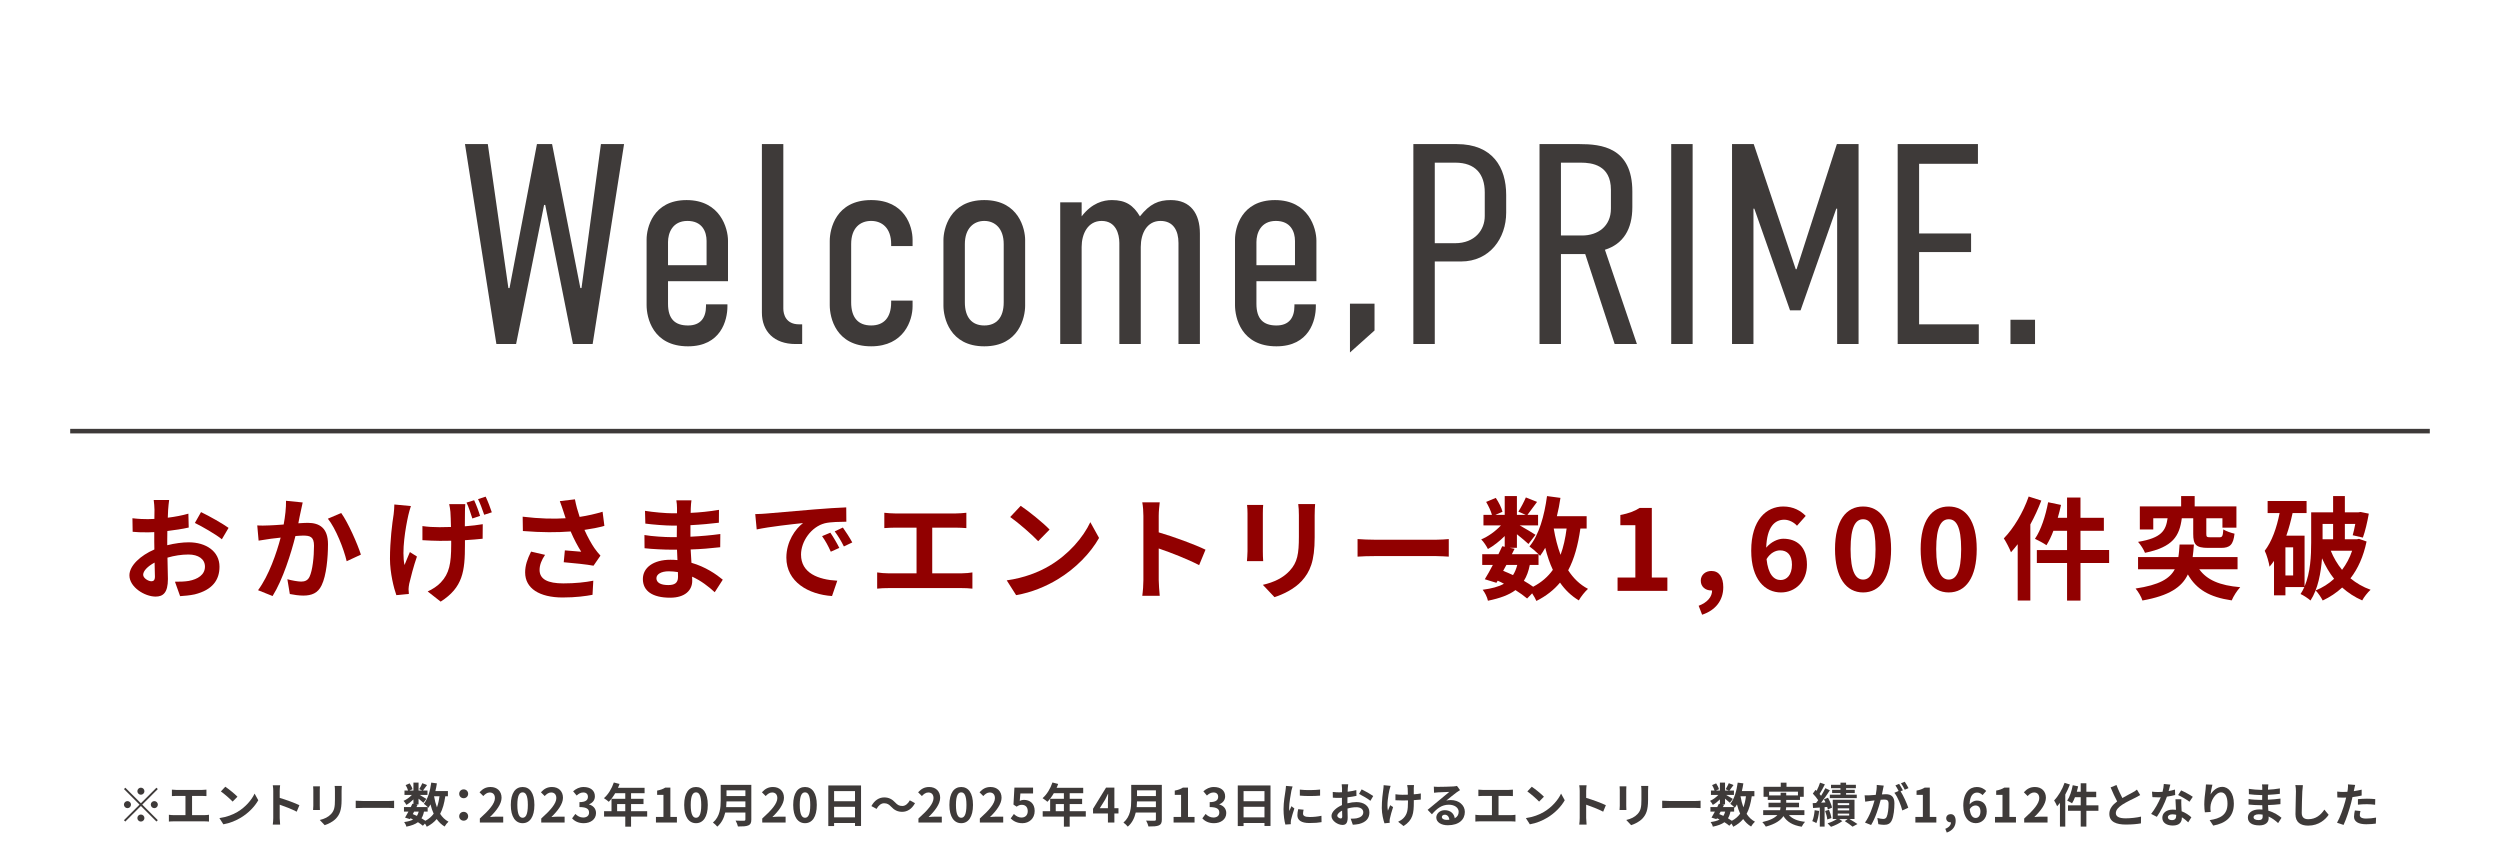 <?xml version="1.0" encoding="UTF-8"?>
<svg id="_レイヤー_2" data-name=" レイヤー 2" xmlns="http://www.w3.org/2000/svg" viewBox="0 0 424.34 146.961">
  <defs>
    <style>
      .cls-1 {
        fill: #3e3a39;
      }

      .cls-2 {
        fill: #910000;
      }

      .cls-3 {
        fill: none;
        stroke: #3e3a39;
        stroke-miterlimit: 10;
        stroke-width: .774px;
      }
    </style>
  </defs>
  <g>
    <path class="cls-2" d="M28.538,86.522c-.019.418-.037.874-.057,1.349,1.254-.152,2.508-.399,3.495-.684l.058,2.355c-1.083.247-2.394.437-3.629.589-.019.569-.019,1.158-.019,1.71v.702c1.292-.322,2.603-.493,3.647-.493,2.926,0,5.224,1.52,5.224,4.141,0,2.242-1.178,3.933-4.198,4.692-.874.19-1.709.247-2.488.304l-.874-2.45c.855,0,1.672-.02,2.337-.133,1.539-.285,2.755-1.045,2.755-2.432,0-1.292-1.141-2.052-2.793-2.052-1.178,0-2.413.19-3.571.532.038,1.5.076,2.982.076,3.628,0,2.355-.836,2.982-2.09,2.982-1.843,0-4.445-1.596-4.445-3.609,0-1.652,1.899-3.381,4.236-4.388-.02-.456-.02-.912-.02-1.35v-1.596c-.36.02-.702.038-1.007.038-1.272,0-2.014-.019-2.659-.095l-.038-2.299c1.121.133,1.938.152,2.621.152.343,0,.723-.02,1.103-.038.019-.665.019-1.216.019-1.539,0-.398-.076-1.33-.133-1.672h2.622c-.058.342-.134,1.159-.172,1.653ZM25.689,98.661c.342,0,.607-.152.607-.798,0-.475-.019-1.349-.057-2.374-1.159.627-1.938,1.405-1.938,2.07,0,.589.894,1.102,1.388,1.102ZM38.796,89.599l-1.14,1.938c-.912-.778-3.4-2.203-4.578-2.773l1.045-1.843c1.463.703,3.666,1.957,4.673,2.679Z"/>
    <path class="cls-2" d="M51.036,86.864c-.133.569-.266,1.272-.398,1.957.627-.038,1.196-.076,1.596-.076,2.014,0,3.438.893,3.438,3.628,0,2.242-.267,5.319-1.083,6.972-.627,1.33-1.69,1.748-3.115,1.748-.741,0-1.634-.133-2.28-.266l-.418-2.508c.741.209,1.824.398,2.337.398.627,0,1.121-.189,1.425-.816.513-1.083.76-3.382.76-5.262,0-1.521-.646-1.729-1.843-1.729-.304,0-.778.038-1.311.076-.722,2.888-2.128,7.39-3.876,10.183l-2.469-.988c1.842-2.488,3.153-6.325,3.837-8.928-.684.075-1.272.151-1.634.189-.532.095-1.539.229-2.108.323l-.229-2.584c.685.058,1.33.02,2.033,0,.589-.019,1.481-.076,2.45-.151.267-1.444.418-2.831.399-4.028l2.83.285c-.113.494-.247,1.103-.342,1.577ZM61.256,94.139l-2.413,1.121c-.493-2.108-1.843-5.547-3.191-7.219l2.261-.969c1.178,1.634,2.773,5.262,3.344,7.066Z"/>
    <path class="cls-2" d="M69.307,87.453c-.475,2.108-1.158,6.098-.646,8.454.247-.589.607-1.521.912-2.204l1.196.76c-.569,1.634-1.063,3.553-1.311,4.616-.058.304-.114.722-.114.931.02.209.038.532.057.798l-2.127.209c-.418-1.14-1.083-3.799-1.083-6.154,0-3.116.38-6.041.627-7.6.076-.513.095-1.158.114-1.634l2.812.267c-.152.475-.361,1.158-.438,1.558ZM78.92,86.882c-.019.399-.019,1.387-.019,2.451,1.14-.095,2.204-.209,3.04-.361l-.02,2.47c-.816.095-1.861.171-3.002.247v.779c0,4.482-.342,7.237-4.122,9.649l-2.203-1.729c.74-.322,1.69-.931,2.223-1.52,1.443-1.52,1.767-3.21,1.767-6.421v-.665c-.646.02-1.312.02-1.938.02-.836,0-1.995-.058-2.945-.114v-2.394c.932.133,1.862.189,2.888.189.627,0,1.292-.019,1.957-.037-.02-1.045-.058-2.052-.095-2.565-.038-.456-.134-1.007-.209-1.311h2.735c-.038.418-.058.874-.058,1.311ZM81.485,87.567l-1.312.437c-.266-.816-.607-1.919-.987-2.697l1.292-.399c.36.76.798,1.938,1.007,2.66ZM83.479,86.958l-1.292.418c-.284-.816-.664-1.899-1.045-2.659l1.292-.418c.361.76.817,1.938,1.045,2.659Z"/>
    <path class="cls-2" d="M95.023,85.059l2.564-.304c.19,1.007.476,2.032.798,2.982,1.368-.209,2.698-.514,3.895-.874l.305,2.394c-.97.285-2.186.513-3.382.684.551,1.235,1.216,2.413,1.69,3.097.323.475.685.893,1.026,1.273l-1.178,1.709c-1.064-.209-3.458-.456-5.054-.589l.19-2.014c.931.076,2.185.19,2.773.229-.57-.912-1.254-2.166-1.786-3.438-2.261.171-4.863.189-8.111-.076l-.038-2.432c2.85.342,5.281.398,7.295.266-.152-.437-.267-.836-.38-1.158-.152-.438-.361-1.121-.608-1.748ZM91.585,96.742c0,1.596,1.425,2.28,4.027,2.28,2.071,0,3.743-.19,5.092-.456l-.133,2.394c-1.083.209-2.793.456-5.11.456-3.876-.02-6.326-1.521-6.326-4.256,0-1.158.36-2.241,1.007-3.533l2.374.551c-.607.894-.931,1.729-.931,2.564Z"/>
    <path class="cls-2" d="M117.251,86.275c-.02.189-.02.475-.02.778,1.558-.075,3.135-.228,4.807-.513l-.019,2.185c-1.254.152-2.983.323-4.826.418v1.957c1.919-.095,3.534-.247,5.072-.456l-.019,2.242c-1.71.189-3.191.322-5.016.38.038.722.076,1.5.134,2.261,2.394.684,4.217,1.956,5.318,2.868l-1.367,2.127c-1.026-.949-2.318-1.956-3.838-2.641.02.267.02.494.02.703,0,1.615-1.235,2.869-3.743,2.869-3.039,0-4.635-1.159-4.635-3.173,0-1.919,1.767-3.268,4.692-3.268.398,0,.798.02,1.178.058-.038-.589-.057-1.197-.076-1.768h-.988c-1.102,0-3.267-.095-4.521-.246l-.02-2.242c1.235.229,3.571.361,4.578.361h.912c0-.627,0-1.312.02-1.957h-.703c-1.197,0-3.4-.171-4.654-.342l-.058-2.166c1.368.229,3.534.418,4.692.418h.741v-.893c0-.361-.038-.95-.114-1.311h2.565c-.058.38-.096.854-.114,1.349ZM113.413,99.306c1.007,0,1.672-.284,1.672-1.387,0-.209,0-.475-.019-.816-.514-.076-1.026-.133-1.558-.133-1.35,0-2.09.531-2.09,1.178,0,.722.684,1.158,1.994,1.158Z"/>
    <path class="cls-2" d="M130.054,87.167c1.596-.133,4.73-.418,8.206-.703,1.957-.171,4.027-.284,5.377-.342l.019,2.432c-1.025.02-2.659.02-3.666.267-2.299.607-4.027,3.059-4.027,5.318,0,3.135,2.925,4.256,6.154,4.427l-.893,2.603c-3.989-.266-7.751-2.394-7.751-6.516,0-2.736,1.539-4.901,2.831-5.87-1.786.189-5.661.607-7.865,1.082l-.247-2.603c.76-.019,1.501-.057,1.862-.095ZM142.46,92.999l-1.444.646c-.475-1.045-.874-1.786-1.481-2.641l1.405-.589c.476.684,1.159,1.843,1.521,2.583ZM144.663,92.069l-1.425.684c-.513-1.025-.95-1.729-1.558-2.564l1.387-.646c.475.665,1.197,1.785,1.596,2.526Z"/>
    <path class="cls-2" d="M151.906,87.149h10.335c.569,0,1.234-.058,1.785-.114v2.603c-.569-.038-1.234-.076-1.785-.076h-4.009v7.751h5.034c.684,0,1.292-.076,1.786-.152v2.755c-.552-.076-1.35-.095-1.786-.095h-12.52c-.569,0-1.234.019-1.861.095v-2.755c.589.095,1.272.152,1.861.152h4.825v-7.751h-3.666c-.513,0-1.33.038-1.805.076v-2.603c.494.057,1.272.114,1.805.114Z"/>
    <path class="cls-2" d="M178.153,96.02c3.249-1.918,5.718-4.825,6.915-7.39l1.481,2.679c-1.443,2.564-3.97,5.186-7.028,7.028-1.919,1.159-4.369,2.223-7.048,2.679l-1.596-2.508c2.963-.418,5.433-1.387,7.275-2.488ZM178.153,89.884l-1.938,1.976c-.988-1.063-3.362-3.135-4.749-4.104l1.785-1.899c1.33.893,3.8,2.868,4.901,4.027Z"/>
    <path class="cls-2" d="M194.074,87.547c0-.665-.057-1.614-.189-2.279h2.963c-.075.665-.171,1.501-.171,2.279v2.812c2.546.741,6.193,2.09,7.941,2.944l-1.083,2.622c-1.957-1.025-4.807-2.128-6.858-2.83v5.376c0,.551.096,1.88.171,2.659h-2.963c.113-.76.189-1.899.189-2.659v-10.924Z"/>
    <path class="cls-2" d="M214.35,87.167v6.421c0,.476.02,1.216.058,1.653h-2.755c.019-.361.095-1.103.095-1.672v-6.402c0-.36-.019-1.025-.076-1.463h2.736c-.038.438-.058.855-.058,1.463ZM223.146,87.453v3.762c0,4.084-.798,5.851-2.204,7.408-1.253,1.368-3.229,2.299-4.616,2.735l-1.976-2.089c1.881-.438,3.42-1.159,4.56-2.395,1.311-1.424,1.558-2.849,1.558-5.812v-3.609c0-.76-.038-1.368-.114-1.899h2.869c-.038.531-.076,1.14-.076,1.899Z"/>
    <path class="cls-2" d="M233.486,91.613h10.201c.893,0,1.729-.076,2.223-.114v2.983c-.456-.02-1.425-.096-2.223-.096h-10.201c-1.083,0-2.356.038-3.059.096v-2.983c.684.058,2.07.114,3.059.114Z"/>
    <path class="cls-2" d="M268.248,89.713c-.398,2.812-1.045,5.167-2.07,7.086.874,1.349,1.976,2.432,3.362,3.153-.513.456-1.216,1.33-1.558,1.957-1.292-.779-2.337-1.786-3.191-3.021-1.045,1.254-2.355,2.28-4.009,3.116-.133-.323-.418-.836-.722-1.292l-.854.874c-.514-.438-1.197-.931-1.976-1.425-1.121.836-2.641,1.387-4.674,1.805-.133-.646-.532-1.406-.893-1.862,1.538-.209,2.717-.513,3.609-1.025-.342-.19-.703-.361-1.064-.513l-.209.36-1.976-.607c.418-.665.894-1.52,1.368-2.432h-1.805v-1.823h2.755c.228-.476.456-.932.646-1.35l.418.096v-1.824c-.874.874-1.899,1.672-2.85,2.204-.247-.494-.722-1.235-1.14-1.634,1.159-.476,2.432-1.387,3.344-2.375h-2.964v-1.785h1.443c-.171-.646-.589-1.521-.987-2.204l1.634-.684c.494.722.987,1.69,1.14,2.355l-1.216.532h1.596v-3.192h2.07v3.192h1.501l-1.254-.552c.438-.684.969-1.69,1.273-2.412l1.899.76c-.589.816-1.178,1.615-1.634,2.204h1.805v1.785h-3.115c.911.513,2.261,1.311,2.679,1.596l-1.197,1.558c-.418-.398-1.216-1.063-1.957-1.652v2.299h-1.216l.817.171-.456.912h4.521c-.438-.438-1.121-1.026-1.539-1.312,1.615-1.938,2.526-5.167,2.982-8.549l2.28.305c-.152,1.063-.361,2.108-.608,3.115h5.054v2.09h-1.064ZM255.14,96.894c.569.228,1.12.456,1.672.722.304-.475.551-1.045.722-1.729h-1.843l-.551,1.007ZM259.662,95.887c-.209,1.063-.532,1.957-1.007,2.697.589.342,1.14.685,1.576,1.007,1.406-.74,2.508-1.69,3.344-2.868-.532-1.121-.95-2.375-1.292-3.742-.266.494-.57.949-.874,1.367-.076-.075-.151-.171-.266-.284v1.823h-1.481ZM263.726,89.713c.267,1.596.646,3.097,1.159,4.464.475-1.291.817-2.792,1.026-4.464h-2.186Z"/>
    <path class="cls-2" d="M274.558,98.034h3.021v-8.891h-2.546v-1.729c1.406-.266,2.375-.627,3.268-1.197h2.071v11.816h2.641v2.261h-8.454v-2.261Z"/>
    <path class="cls-2" d="M288.322,102.821c1.481-.551,2.299-1.538,2.279-2.603h-.171c-.911,0-1.747-.589-1.747-1.652,0-1.007.816-1.653,1.805-1.653,1.291,0,2.014,1.026,2.014,2.755,0,2.223-1.292,3.913-3.591,4.674l-.589-1.521Z"/>
    <path class="cls-2" d="M297.245,93.455c0-5.243,2.603-7.484,5.433-7.484,1.729,0,2.964.722,3.818,1.596l-1.481,1.672c-.494-.57-1.349-1.026-2.166-1.026-1.614,0-2.944,1.216-3.059,4.749.761-.949,1.976-1.52,2.888-1.52,2.355,0,4.027,1.406,4.027,4.407,0,2.888-2.014,4.711-4.407,4.711-2.679,0-5.053-2.146-5.053-7.104ZM299.847,94.9c.266,2.563,1.216,3.552,2.394,3.552,1.045,0,1.919-.874,1.919-2.603,0-1.652-.798-2.432-2.014-2.432-.761,0-1.653.418-2.299,1.482Z"/>
    <path class="cls-2" d="M311.469,93.208c0-4.863,1.899-7.237,4.769-7.237s4.749,2.394,4.749,7.237-1.881,7.352-4.749,7.352-4.769-2.507-4.769-7.352ZM318.346,93.208c0-3.933-.893-5.072-2.108-5.072s-2.128,1.14-2.128,5.072.912,5.167,2.128,5.167,2.108-1.216,2.108-5.167Z"/>
    <path class="cls-2" d="M326.003,93.208c0-4.863,1.899-7.237,4.769-7.237s4.749,2.394,4.749,7.237-1.881,7.352-4.749,7.352-4.769-2.507-4.769-7.352ZM332.88,93.208c0-3.933-.893-5.072-2.108-5.072s-2.128,1.14-2.128,5.072.912,5.167,2.128,5.167,2.108-1.216,2.108-5.167Z"/>
    <path class="cls-2" d="M346.484,84.964c-.513,1.349-1.14,2.735-1.862,4.046v12.918h-2.146v-9.556c-.38.476-.76.95-1.14,1.368-.209-.57-.836-1.786-1.216-2.355,1.672-1.71,3.286-4.407,4.218-7.105l2.146.685ZM357.996,95.564h-4.863v6.383h-2.279v-6.383h-5.129v-2.203h5.129v-3.268h-2.317c-.342.931-.76,1.786-1.178,2.45-.418-.304-1.406-.836-1.957-1.082,1.025-1.482,1.805-3.895,2.241-6.213l2.186.456c-.152.741-.343,1.463-.552,2.185h1.577v-3.438h2.279v3.438h3.971v2.204h-3.971v3.268h4.863v2.203Z"/>
    <path class="cls-2" d="M373.295,96.628c1.292,1.805,3.477,2.754,6.953,3.039-.514.532-1.159,1.539-1.444,2.242-3.799-.552-6.003-1.881-7.446-4.408-1.026,2.166-3.154,3.609-7.713,4.427-.171-.608-.723-1.52-1.159-2.033,4.009-.607,5.794-1.652,6.649-3.267h-6.231v-2.071h6.839c.114-.646.152-1.349.209-2.127h2.432c-.057.76-.114,1.463-.209,2.127h7.618v2.071h-6.497ZM370.331,87.965c-.398,3.021-1.481,4.883-6.25,5.87-.19-.532-.76-1.405-1.178-1.861,4.027-.665,4.711-1.919,5.016-4.009h-2.432v1.899h-2.28v-3.913h7.01v-1.748h2.299v1.748h7.086v3.609h-2.374v-1.596h-2.736v2.66c0,.513.096.569.665.569h1.596c.456,0,.551-.209.627-1.33.438.285,1.311.59,1.9.723-.209,1.899-.799,2.412-2.28,2.412h-2.203c-2.071,0-2.527-.569-2.527-2.374v-2.66h-1.938Z"/>
    <path class="cls-2" d="M401.691,91.916c-.532,2.546-1.463,4.616-2.735,6.25,1.007.817,2.127,1.482,3.419,1.938-.475.418-1.121,1.235-1.425,1.806-1.272-.552-2.394-1.292-3.4-2.186-.969.894-2.09,1.634-3.306,2.204-.247-.513-.798-1.311-1.196-1.71,1.14-.456,2.203-1.121,3.134-1.976-.816-1.025-1.481-2.185-2.051-3.477-.19,2.47-.685,5.225-1.957,7.162-.342-.323-1.216-.893-1.69-1.102.246-.361.455-.76.646-1.178h-3.211v1.405h-1.938v-5.851c-.247.36-.494.684-.76.987-.076-.607-.475-2.052-.816-2.697,1.216-1.577,2.032-3.895,2.526-6.402h-2.033v-2.052h6.611v2.052h-2.375c-.284,1.292-.627,2.603-1.063,3.838h3.097v8.624c1.007-2.374,1.121-5.262,1.121-7.484v-5.11h3.723v-2.755h1.995v2.755h2.317l.342-.057,1.406.285c-.247,1.405-.627,3.039-1.007,4.065l-1.729-.399c.151-.513.304-1.197.437-1.919h-1.767v2.603h2.052l.342-.075,1.292.455ZM389.229,92.905h-1.312v4.768h1.312v-4.768ZM394.225,88.934v2.603h1.785v-2.603h-1.785ZM395.612,93.475c.475,1.178,1.14,2.298,1.919,3.248.722-.95,1.311-2.052,1.709-3.248h-3.628Z"/>
  </g>
  <g>
    <path class="cls-1" d="M26.554,133.703l.231.231-2.639,2.639,2.639,2.639-.231.231-2.639-2.639-2.646,2.646-.232-.231,2.646-2.646-2.639-2.639.232-.231,2.639,2.639,2.639-2.639ZM21.636,137.173c-.327,0-.6-.271-.6-.6s.272-.6.6-.6.6.271.6.6-.271.6-.6.6ZM23.316,134.295c0-.328.271-.601.6-.601s.6.272.6.601-.272.6-.6.6-.6-.272-.6-.6ZM24.515,138.852c0,.328-.272.6-.6.6s-.6-.271-.6-.6.271-.6.6-.6.6.272.6.6ZM26.194,135.974c.328,0,.6.271.6.6s-.271.6-.6.6-.6-.271-.6-.6.271-.6.6-.6Z"/>
    <path class="cls-1" d="M29.938,134.078h4.35c.24,0,.52-.023.752-.048v1.096c-.24-.016-.521-.032-.752-.032h-1.688v3.263h2.119c.288,0,.544-.032.752-.064v1.159c-.232-.031-.568-.039-.752-.039h-5.27c-.239,0-.52.008-.783.039v-1.159c.248.04.536.064.783.064h2.031v-3.263h-1.543c-.216,0-.56.017-.76.032v-1.096c.208.024.536.048.76.048Z"/>
    <path class="cls-1" d="M40.304,137.813c1.367-.808,2.406-2.031,2.91-3.11l.623,1.128c-.607,1.079-1.671,2.183-2.958,2.958-.808.487-1.839.936-2.967,1.127l-.671-1.055c1.247-.177,2.286-.584,3.062-1.048ZM40.304,135.23l-.816.832c-.415-.448-1.415-1.319-1.998-1.728l.751-.799c.56.376,1.6,1.207,2.063,1.694Z"/>
    <path class="cls-1" d="M46.381,134.246c0-.279-.024-.68-.08-.959h1.247c-.032.279-.071.632-.071.959v1.184c1.071.312,2.606.88,3.342,1.239l-.456,1.104c-.823-.432-2.022-.896-2.886-1.191v2.263c0,.232.039.792.071,1.119h-1.247c.048-.319.08-.799.08-1.119v-4.598Z"/>
    <path class="cls-1" d="M54.278,134.087v2.702c0,.2.008.512.024.695h-1.16c.009-.151.04-.464.04-.703v-2.694c0-.152-.008-.432-.031-.616h1.151c-.017.185-.024.36-.024.616ZM57.98,134.206v1.584c0,1.719-.336,2.462-.928,3.118-.527.575-1.359.967-1.942,1.151l-.832-.88c.792-.184,1.439-.487,1.919-1.008.552-.6.655-1.199.655-2.446v-1.52c0-.319-.016-.575-.048-.799h1.208c-.017.224-.032.479-.032.799Z"/>
    <path class="cls-1" d="M61.665,135.958h4.294c.376,0,.728-.032.936-.049v1.256c-.191-.008-.6-.04-.936-.04h-4.294c-.455,0-.991.016-1.287.04v-1.256c.288.024.872.049,1.287.049Z"/>
    <path class="cls-1" d="M75.58,135.159c-.168,1.184-.44,2.175-.872,2.982.368.567.832,1.023,1.415,1.327-.216.191-.512.56-.655.823-.544-.328-.983-.751-1.344-1.271-.439.528-.991.96-1.687,1.312-.056-.136-.176-.352-.304-.544l-.36.368c-.216-.184-.503-.392-.831-.6-.472.352-1.111.584-1.967.76-.057-.272-.225-.592-.376-.784.647-.088,1.144-.216,1.52-.432-.145-.08-.296-.151-.448-.216l-.088.152-.832-.256c.177-.28.376-.64.576-1.023h-.76v-.768h1.159c.097-.2.192-.392.272-.568l.176.04v-.768c-.368.368-.8.704-1.199.928-.104-.208-.304-.52-.48-.688.488-.2,1.023-.584,1.408-.999h-1.248v-.752h.607c-.071-.271-.247-.64-.415-.928l.688-.288c.208.305.416.712.479.992l-.512.224h.672v-1.344h.871v1.344h.632l-.527-.232c.184-.287.407-.711.535-1.015l.8.319c-.248.344-.496.68-.688.928h.76v.752h-1.312c.384.216.951.551,1.127.671l-.503.656c-.176-.168-.512-.448-.824-.696v.968h-.512l.344.072-.191.384h1.902c-.184-.185-.472-.432-.647-.552.68-.815,1.063-2.175,1.256-3.599l.959.128c-.063.448-.151.888-.256,1.312h2.127v.88h-.447ZM70.062,138.181c.24.096.472.191.704.304.128-.2.231-.44.304-.728h-.775l-.232.424ZM71.965,137.757c-.088.447-.224.823-.424,1.135.248.145.479.288.664.424.591-.312,1.055-.711,1.406-1.207-.224-.472-.399-.999-.543-1.575-.112.208-.24.399-.368.576-.032-.032-.063-.072-.112-.12v.768h-.623ZM73.676,135.159c.112.672.271,1.303.487,1.879.2-.544.345-1.176.433-1.879h-.92Z"/>
    <path class="cls-1" d="M77.941,134.743c0-.439.336-.76.76-.76s.76.32.76.76c0,.424-.336.743-.76.743s-.76-.319-.76-.743ZM77.941,138.556c0-.439.336-.759.76-.759s.76.319.76.759c0,.424-.336.744-.76.744s-.76-.32-.76-.744Z"/>
    <path class="cls-1" d="M81.447,138.932c1.607-1.438,2.559-2.551,2.559-3.462,0-.6-.319-.959-.888-.959-.432,0-.783.279-1.087.607l-.64-.64c.543-.584,1.071-.896,1.879-.896,1.119,0,1.863.72,1.863,1.823,0,1.071-.888,2.223-1.968,3.277.296-.031.688-.063.968-.063h1.279v.991h-3.966v-.68Z"/>
    <path class="cls-1" d="M86.701,136.629c0-2.047.8-3.046,2.007-3.046s1.999,1.007,1.999,3.046-.791,3.095-1.999,3.095-2.007-1.056-2.007-3.095ZM89.595,136.629c0-1.655-.376-2.135-.888-2.135s-.896.479-.896,2.135.384,2.175.896,2.175.888-.512.888-2.175Z"/>
    <path class="cls-1" d="M91.869,138.932c1.607-1.438,2.559-2.551,2.559-3.462,0-.6-.319-.959-.888-.959-.432,0-.783.279-1.087.607l-.64-.64c.543-.584,1.071-.896,1.879-.896,1.119,0,1.863.72,1.863,1.823,0,1.071-.888,2.223-1.968,3.277.296-.031.688-.063.968-.063h1.279v.991h-3.966v-.68Z"/>
    <path class="cls-1" d="M97.106,138.901l.552-.744c.352.344.783.607,1.319.607.6,0,1.007-.296,1.007-.831,0-.576-.344-.943-1.631-.943v-.84c1.088,0,1.439-.376,1.439-.903,0-.464-.288-.735-.792-.735-.424,0-.768.191-1.119.52l-.6-.72c.512-.448,1.079-.728,1.775-.728,1.143,0,1.919.567,1.919,1.575,0,.64-.36,1.104-.983,1.351v.04c.663.185,1.175.68,1.175,1.456,0,1.087-.951,1.719-2.079,1.719-.936,0-1.566-.352-1.982-.823Z"/>
    <path class="cls-1" d="M109.849,138.605h-2.735v1.711h-.983v-1.711h-3.598v-.912h1.264v-2.103h2.334v-.951h-1.711c-.327.567-.711,1.079-1.087,1.455-.184-.16-.592-.48-.824-.616.72-.607,1.336-1.631,1.68-2.662l.968.248c-.072.224-.16.439-.265.655h4.518v.92h-2.295v.951h2.111v.888h-2.111v1.215h2.735v.912ZM106.13,137.693v-1.215h-1.383v1.215h1.383Z"/>
    <path class="cls-1" d="M111.338,138.661h1.271v-3.742h-1.071v-.728c.592-.112.999-.264,1.375-.504h.872v4.974h1.111v.951h-3.559v-.951Z"/>
    <path class="cls-1" d="M116.131,136.629c0-2.047.8-3.046,2.007-3.046s1.999,1.007,1.999,3.046-.791,3.095-1.999,3.095-2.007-1.056-2.007-3.095ZM119.026,136.629c0-1.655-.376-2.135-.888-2.135s-.896.479-.896,2.135.384,2.175.896,2.175.888-.512.888-2.175Z"/>
    <path class="cls-1" d="M127.528,139.092c0,.576-.136.848-.504,1.008-.383.168-.943.184-1.767.184-.056-.28-.248-.735-.399-.999.56.031,1.231.023,1.407.023.191,0,.256-.063.256-.231v-1.16h-3.423c-.207.896-.607,1.768-1.351,2.392-.145-.2-.528-.552-.735-.688,1.207-1.031,1.318-2.559,1.318-3.773v-2.631h5.197v5.877ZM126.521,136.997v-.976h-3.206c-.009.304-.024.64-.057.976h3.263ZM123.315,134.143v.976h3.206v-.976h-3.206Z"/>
    <path class="cls-1" d="M129.38,138.932c1.607-1.438,2.559-2.551,2.559-3.462,0-.6-.319-.959-.888-.959-.432,0-.783.279-1.087.607l-.64-.64c.543-.584,1.071-.896,1.879-.896,1.119,0,1.863.72,1.863,1.823,0,1.071-.888,2.223-1.968,3.277.296-.031.688-.063.968-.063h1.279v.991h-3.966v-.68Z"/>
    <path class="cls-1" d="M134.634,136.629c0-2.047.8-3.046,2.007-3.046s1.999,1.007,1.999,3.046-.791,3.095-1.999,3.095-2.007-1.056-2.007-3.095ZM137.529,136.629c0-1.655-.376-2.135-.888-2.135s-.896.479-.896,2.135.384,2.175.896,2.175.888-.512.888-2.175Z"/>
    <path class="cls-1" d="M146.149,133.32v6.876h-1.023v-.504h-3.55v.52h-.983v-6.892h5.557ZM141.576,134.279v1.719h3.55v-1.719h-3.55ZM145.126,138.733v-1.791h-3.55v1.791h3.55Z"/>
    <path class="cls-1" d="M150.057,136.342c-.512,0-.967.392-1.271.959l-.88-.479c.535-.991,1.319-1.472,2.175-1.472.76,0,1.343.288,1.887.88.344.368.64.575,1.191.575.512,0,.968-.392,1.271-.959l.88.479c-.536.991-1.319,1.472-2.175,1.472-.76,0-1.344-.288-1.888-.88-.344-.359-.631-.575-1.191-.575Z"/>
    <path class="cls-1" d="M155.892,138.932c1.607-1.438,2.559-2.551,2.559-3.462,0-.6-.319-.959-.888-.959-.432,0-.783.279-1.087.607l-.64-.64c.543-.584,1.071-.896,1.879-.896,1.119,0,1.863.72,1.863,1.823,0,1.071-.888,2.223-1.968,3.277.296-.031.688-.063.968-.063h1.279v.991h-3.966v-.68Z"/>
    <path class="cls-1" d="M161.147,136.629c0-2.047.8-3.046,2.007-3.046s1.999,1.007,1.999,3.046-.791,3.095-1.999,3.095-2.007-1.056-2.007-3.095ZM164.042,136.629c0-1.655-.376-2.135-.888-2.135s-.896.479-.896,2.135.384,2.175.896,2.175.888-.512.888-2.175Z"/>
    <path class="cls-1" d="M166.314,138.932c1.607-1.438,2.559-2.551,2.559-3.462,0-.6-.319-.959-.888-.959-.432,0-.783.279-1.087.607l-.64-.64c.543-.584,1.071-.896,1.879-.896,1.119,0,1.863.72,1.863,1.823,0,1.071-.888,2.223-1.968,3.277.296-.031.688-.063.968-.063h1.279v.991h-3.966v-.68Z"/>
    <path class="cls-1" d="M171.551,138.916l.544-.752c.335.328.751.6,1.303.6.616,0,1.048-.392,1.048-1.087,0-.688-.4-1.071-1-1.071-.352,0-.543.088-.887.312l-.536-.352.16-2.879h3.166v.992h-2.151l-.111,1.255c.24-.112.439-.168.712-.168.991,0,1.822.592,1.822,1.879,0,1.319-.976,2.079-2.07,2.079-.936,0-1.56-.368-1.999-.808Z"/>
    <path class="cls-1" d="M184.299,138.605h-2.734v1.711h-.984v-1.711h-3.598v-.912h1.264v-2.103h2.334v-.951h-1.711c-.327.567-.711,1.079-1.087,1.455-.185-.16-.592-.48-.823-.616.719-.607,1.335-1.631,1.679-2.662l.968.248c-.072.224-.16.439-.265.655h4.518v.92h-2.294v.951h2.11v.888h-2.11v1.215h2.734v.912ZM180.581,137.693v-1.215h-1.383v1.215h1.383Z"/>
    <path class="cls-1" d="M188.054,138.077h-2.526v-.8l2.207-3.59h1.415v3.494h.695v.896h-.695v1.535h-1.096v-1.535ZM188.054,137.181v-1.207c0-.344.024-.88.04-1.231h-.032c-.144.32-.304.647-.472.968l-.919,1.471h1.383Z"/>
    <path class="cls-1" d="M197.206,139.092c0,.576-.136.848-.504,1.008-.383.168-.943.184-1.767.184-.056-.28-.248-.735-.399-.999.56.031,1.231.023,1.407.023.191,0,.256-.063.256-.231v-1.16h-3.423c-.207.896-.607,1.768-1.351,2.392-.145-.2-.528-.552-.735-.688,1.207-1.031,1.318-2.559,1.318-3.773v-2.631h5.197v5.877ZM196.199,136.997v-.976h-3.206c-.009.304-.024.64-.057.976h3.263ZM192.993,134.143v.976h3.206v-.976h-3.206Z"/>
    <path class="cls-1" d="M199.199,138.661h1.271v-3.742h-1.071v-.728c.592-.112,1-.264,1.375-.504h.872v4.974h1.111v.951h-3.559v-.951Z"/>
    <path class="cls-1" d="M204.081,138.901l.552-.744c.352.344.783.607,1.319.607.6,0,1.007-.296,1.007-.831,0-.576-.344-.943-1.631-.943v-.84c1.088,0,1.439-.376,1.439-.903,0-.464-.288-.735-.792-.735-.424,0-.768.191-1.119.52l-.6-.72c.512-.448,1.079-.728,1.775-.728,1.143,0,1.919.567,1.919,1.575,0,.64-.36,1.104-.983,1.351v.04c.663.185,1.175.68,1.175,1.456,0,1.087-.951,1.719-2.079,1.719-.936,0-1.566-.352-1.982-.823Z"/>
    <path class="cls-1" d="M215.65,133.32v6.876h-1.023v-.504h-3.55v.52h-.983v-6.892h5.557ZM211.077,134.279v1.719h3.55v-1.719h-3.55ZM214.627,138.733v-1.791h-3.55v1.791h3.55Z"/>
    <path class="cls-1" d="M219.197,134.199c-.104.536-.384,2.135-.384,2.935,0,.152.009.36.032.52.12-.271.248-.552.36-.815l.495.392c-.224.664-.487,1.535-.575,1.959-.024.12-.04.296-.04.376,0,.088.008.216.016.328l-.928.063c-.159-.552-.312-1.527-.312-2.614,0-1.199.248-2.551.336-3.166.024-.225.072-.528.08-.784l1.119.097c-.063.168-.168.567-.2.711ZM221.172,138.109c0,.352.304.567,1.119.567.712,0,1.304-.063,2.007-.208l.016,1.08c-.52.096-1.159.151-2.062.151-1.375,0-2.039-.487-2.039-1.311,0-.312.048-.632.136-1.04l.92.088c-.064.264-.096.456-.096.672ZM224.067,134.015v1.031c-.983.088-2.431.096-3.438,0v-1.023c.983.136,2.574.096,3.438-.008Z"/>
    <path class="cls-1" d="M228.768,133.815c-.008.176-.016.368-.023.568.527-.064,1.055-.168,1.471-.288l.024.991c-.456.104-1.008.184-1.527.248-.008.24-.008.487-.008.72v.296c.543-.136,1.095-.208,1.535-.208,1.23,0,2.198.64,2.198,1.743,0,.943-.496,1.655-1.767,1.975-.368.08-.72.104-1.048.128l-.367-1.031c.359,0,.703-.008.983-.056.647-.12,1.159-.44,1.159-1.023,0-.544-.48-.864-1.176-.864-.495,0-1.016.08-1.503.225.016.631.032,1.255.032,1.526,0,.992-.353,1.256-.88,1.256-.775,0-1.871-.672-1.871-1.52,0-.695.8-1.423,1.783-1.847-.008-.192-.008-.384-.008-.567v-.672c-.152.008-.296.016-.424.016-.536,0-.848-.008-1.119-.04l-.017-.967c.472.056.815.063,1.104.063.145,0,.304-.008.464-.016.008-.28.008-.512.008-.648,0-.167-.032-.56-.056-.703h1.104c-.024.144-.057.487-.072.695ZM227.569,138.924c.144,0,.256-.063.256-.336,0-.199-.008-.567-.024-.999-.487.264-.815.592-.815.871,0,.248.376.464.584.464ZM233.086,135.111l-.479.815c-.384-.328-1.432-.928-1.927-1.168l.439-.775c.616.296,1.543.824,1.967,1.128Z"/>
    <path class="cls-1" d="M235.842,134.039c-.199.887-.479,2.566-.264,3.558.104-.248.248-.632.384-.928l.496.32c-.232.688-.448,1.495-.544,1.95-.032.12-.048.296-.048.393,0,.08.008.216.016.327l-.888.088c-.176-.479-.455-1.599-.455-2.59,0-1.312.159-2.543.256-3.19.04-.224.048-.496.056-.695l1.184.119c-.072.192-.152.48-.192.648ZM239.968,133.799v1.023c.447-.032.871-.08,1.199-.144l-.008,1.039c-.32.04-.735.072-1.184.096v.336c0,1.887-.144,3.046-1.743,4.062l-.919-.728c.304-.136.703-.392.927-.64.616-.64.744-1.351.744-2.702v-.288c-.304.008-.6.016-.896.016-.344,0-.84-.023-1.231-.039v-1.016c.392.056.783.088,1.207.088.288,0,.6-.008.904-.017-.009-.447-.017-.863-.032-1.079-.017-.2-.057-.424-.088-.552h1.159c-.024.176-.032.368-.04.544Z"/>
    <path class="cls-1" d="M244.102,133.559c.424,0,2.135-.031,2.591-.071.328-.032.512-.057.607-.088l.521.711c-.185.12-.376.232-.561.368-.432.304-1.271,1.007-1.774,1.407.264-.064.504-.088.76-.088,1.358,0,2.391.848,2.391,2.015,0,1.264-.96,2.263-2.895,2.263-1.111,0-1.951-.512-1.951-1.312,0-.647.584-1.247,1.432-1.247.991,0,1.591.607,1.702,1.367.44-.231.664-.6.664-1.087,0-.72-.72-1.208-1.663-1.208-1.224,0-2.022.648-2.878,1.623l-.729-.751c.568-.456,1.535-1.271,2.008-1.663.447-.368,1.279-1.04,1.671-1.384-.408.009-1.512.057-1.936.08-.216.017-.472.04-.655.064l-.032-1.04c.224.032.504.04.728.04ZM245.542,139.164c.168,0,.32-.008.464-.024-.048-.52-.344-.855-.775-.855-.304,0-.496.184-.496.384,0,.296.328.496.808.496Z"/>
    <path class="cls-1" d="M251.693,134.078h4.35c.239,0,.52-.023.751-.048v1.096c-.239-.016-.52-.032-.751-.032h-1.688v3.263h2.119c.288,0,.544-.032.752-.064v1.159c-.232-.031-.568-.039-.752-.039h-5.27c-.239,0-.52.008-.783.039v-1.159c.248.04.536.064.783.064h2.031v-3.263h-1.543c-.216,0-.56.017-.76.032v-1.096c.208.024.536.048.76.048Z"/>
    <path class="cls-1" d="M262.059,137.813c1.367-.808,2.406-2.031,2.91-3.11l.623,1.128c-.607,1.079-1.671,2.183-2.958,2.958-.808.487-1.839.936-2.966,1.127l-.672-1.055c1.247-.177,2.286-.584,3.062-1.048ZM262.059,135.23l-.816.832c-.415-.448-1.415-1.319-1.998-1.728l.751-.799c.56.376,1.6,1.207,2.063,1.694Z"/>
    <path class="cls-1" d="M268.135,134.246c0-.279-.024-.68-.08-.959h1.247c-.032.279-.071.632-.071.959v1.184c1.071.312,2.606.88,3.342,1.239l-.456,1.104c-.823-.432-2.022-.896-2.886-1.191v2.263c0,.232.039.792.071,1.119h-1.247c.048-.319.08-.799.08-1.119v-4.598Z"/>
    <path class="cls-1" d="M276.033,134.087v2.702c0,.2.008.512.024.695h-1.16c.009-.151.04-.464.04-.703v-2.694c0-.152-.008-.432-.031-.616h1.151c-.017.185-.024.36-.024.616ZM279.735,134.206v1.584c0,1.719-.336,2.462-.928,3.118-.527.575-1.359.967-1.943,1.151l-.831-.88c.792-.184,1.439-.487,1.919-1.008.552-.6.655-1.199.655-2.446v-1.52c0-.319-.016-.575-.048-.799h1.208c-.017.224-.032.479-.032.799Z"/>
    <path class="cls-1" d="M283.42,135.958h4.294c.376,0,.728-.032.936-.049v1.256c-.191-.008-.6-.04-.936-.04h-4.294c-.455,0-.991.016-1.287.04v-1.256c.288.024.872.049,1.287.049Z"/>
    <path class="cls-1" d="M297.335,135.159c-.168,1.184-.44,2.175-.872,2.982.368.567.832,1.023,1.415,1.327-.216.191-.512.56-.655.823-.544-.328-.983-.751-1.343-1.271-.44.528-.992.96-1.688,1.312-.056-.136-.176-.352-.304-.544l-.36.368c-.216-.184-.503-.392-.831-.6-.472.352-1.111.584-1.967.76-.057-.272-.224-.592-.376-.784.647-.088,1.144-.216,1.52-.432-.145-.08-.296-.151-.448-.216l-.088.152-.831-.256c.176-.28.375-.64.575-1.023h-.76v-.768h1.159c.097-.2.192-.392.272-.568l.176.04v-.768c-.368.368-.8.704-1.199.928-.104-.208-.304-.52-.479-.688.487-.2,1.023-.584,1.406-.999h-1.247v-.752h.608c-.072-.271-.248-.64-.416-.928l.688-.288c.208.305.416.712.479.992l-.512.224h.672v-1.344h.871v1.344h.632l-.527-.232c.184-.287.407-.711.535-1.015l.8.319c-.248.344-.496.68-.688.928h.76v.752h-1.312c.384.216.951.551,1.127.671l-.503.656c-.177-.168-.512-.448-.824-.696v.968h-.512l.344.072-.191.384h1.903c-.185-.185-.473-.432-.648-.552.68-.815,1.063-2.175,1.256-3.599l.959.128c-.063.448-.151.888-.256,1.312h2.127v.88h-.447ZM291.817,138.181c.24.096.472.191.704.304.128-.2.231-.44.304-.728h-.775l-.232.424ZM293.72,137.757c-.088.447-.224.823-.424,1.135.248.145.479.288.663.424.592-.312,1.056-.711,1.408-1.207-.225-.472-.4-.999-.544-1.575-.112.208-.24.399-.368.576-.032-.032-.063-.072-.111-.12v.768h-.624ZM295.431,135.159c.112.672.271,1.303.487,1.879.2-.544.344-1.176.433-1.879h-.92Z"/>
    <path class="cls-1" d="M303.65,138.349c.567.64,1.463,1.007,2.727,1.143-.192.2-.44.576-.56.832-1.52-.24-2.471-.808-3.103-1.799-.472.711-1.359,1.343-2.99,1.783-.112-.208-.384-.568-.592-.768,1.343-.305,2.11-.72,2.551-1.191h-2.407v-.824h2.871c.039-.168.063-.336.079-.504h-2.047v-.768h2.056v-.479h-2.184v-.527h-.711v-1.703h2.918v-.695h.976v.695h2.927v1.703h-.64v.527h-2.335v.479h2.175v.768h-2.183c-.008.168-.024.336-.064.504h3.158v.824h-2.622ZM302.235,135.006v-.455h.951v.455h1.991v-.632h-4.894v.632h1.951Z"/>
    <path class="cls-1" d="M308.772,137.645c-.071.76-.247,1.551-.472,2.062-.159-.111-.503-.264-.695-.335.231-.472.344-1.184.408-1.855l.759.128ZM309.7,137.005v3.303h-.815v-3.238l-1.144.079-.063-.823.575-.032c.12-.144.24-.304.36-.472-.225-.359-.592-.791-.912-1.119l.464-.64c.056.056.12.112.184.168.225-.439.448-.976.576-1.383l.823.287c-.279.552-.607,1.184-.903,1.632.096.104.184.216.256.312.28-.448.536-.903.72-1.295l.775.359c-.439.672-.983,1.463-1.487,2.103l.744-.048c-.08-.184-.168-.359-.256-.527l.68-.272c.296.536.6,1.231.688,1.68l-.712.319c-.024-.128-.063-.271-.112-.432l-.439.04ZM310.452,137.453c.191.447.359,1.023.407,1.407l-.703.231c-.032-.392-.192-.983-.368-1.439l.664-.199ZM313.921,139.02c.488.288,1.04.624,1.359.848l-.831.448c-.296-.248-.848-.64-1.319-.936l.495-.36h-1.455l.536.353c-.488.375-1.279.759-1.919.967-.145-.168-.408-.424-.584-.592.544-.159,1.176-.455,1.575-.728h-.695v-3.278h3.693v3.278h-.855ZM312.394,133.784h-1.606v-.576h1.606v-.359h.952v.359h1.663v.576h-1.663v.271h1.471v.552h-1.471v.271h1.814v.592h-4.573v-.592h1.807v-.271h-1.415v-.552h1.415v-.271ZM311.93,136.661h1.943v-.336h-1.943v.336ZM311.93,137.549h1.943v-.344h-1.943v.344ZM311.93,138.428h1.943v-.335h-1.943v.335Z"/>
    <path class="cls-1" d="M319.599,134.015c-.048.24-.112.536-.168.823.271-.016.504-.031.672-.031.848,0,1.447.375,1.447,1.526,0,.943-.112,2.239-.456,2.935-.264.56-.703.735-1.312.735-.304,0-.688-.056-.959-.111l-.168-1.056c.304.088.768.168.976.168.271,0,.472-.08.6-.344.216-.456.327-1.423.327-2.215,0-.64-.279-.728-.775-.728-.128,0-.327.016-.56.032-.304,1.215-.896,3.11-1.631,4.285l-1.039-.416c.775-1.047,1.327-2.662,1.623-3.758-.288.032-.544.064-.688.08-.231.04-.647.096-.896.136l-.096-1.087c.296.023.56.008.855,0,.248-.008.624-.032,1.031-.072.112-.6.185-1.184.168-1.687l1.191.119c-.048.208-.104.464-.144.664ZM322.989,134.143l-.392.168c.479.743,1.08,2.079,1.304,2.79l-1.016.464c-.208-.888-.775-2.295-1.344-2.998l.72-.312c-.159-.305-.359-.688-.543-.944l.631-.264c.2.296.488.8.64,1.096ZM323.941,133.775l-.632.272c-.168-.328-.424-.8-.647-1.104l.64-.256c.208.304.504.808.64,1.087Z"/>
    <path class="cls-1" d="M325.108,138.661h1.271v-3.742h-1.071v-.728c.592-.112.999-.264,1.375-.504h.872v4.974h1.111v.951h-3.559v-.951Z"/>
    <path class="cls-1" d="M330.188,140.675c.624-.231.968-.647.959-1.096h-.071c-.384,0-.735-.247-.735-.695,0-.424.344-.695.759-.695.544,0,.848.432.848,1.159,0,.936-.544,1.647-1.511,1.967l-.248-.64Z"/>
    <path class="cls-1" d="M333.239,136.734c0-2.207,1.096-3.15,2.287-3.15.728,0,1.247.304,1.607.672l-.624.703c-.208-.24-.567-.432-.911-.432-.68,0-1.239.512-1.287,1.999.319-.4.831-.64,1.215-.64.991,0,1.695.592,1.695,1.854,0,1.216-.848,1.983-1.855,1.983-1.127,0-2.127-.903-2.127-2.99ZM334.335,137.341c.112,1.079.512,1.495,1.008,1.495.439,0,.808-.368.808-1.096,0-.695-.336-1.023-.848-1.023-.32,0-.696.176-.968.624Z"/>
    <path class="cls-1" d="M338.623,138.661h1.271v-3.742h-1.071v-.728c.592-.112,1-.264,1.375-.504h.872v4.974h1.111v.951h-3.559v-.951Z"/>
    <path class="cls-1" d="M343.576,138.932c1.607-1.438,2.559-2.551,2.559-3.462,0-.6-.319-.959-.888-.959-.432,0-.783.279-1.087.607l-.64-.64c.543-.584,1.071-.896,1.879-.896,1.119,0,1.863.72,1.863,1.823,0,1.071-.888,2.223-1.968,3.277.296-.031.688-.063.968-.063h1.279v.991h-3.966v-.68Z"/>
    <path class="cls-1" d="M351.334,133.16c-.216.567-.479,1.151-.783,1.703v5.437h-.904v-4.021c-.159.2-.319.399-.479.576-.088-.24-.352-.752-.512-.992.704-.72,1.384-1.854,1.775-2.99l.903.288ZM356.179,137.621h-2.047v2.687h-.96v-2.687h-2.159v-.928h2.159v-1.375h-.976c-.144.392-.319.751-.495,1.031-.177-.128-.592-.353-.824-.456.432-.624.76-1.639.943-2.614l.92.191c-.064.312-.144.616-.232.92h.664v-1.447h.96v1.447h1.671v.928h-1.671v1.375h2.047v.928Z"/>
    <path class="cls-1" d="M360.244,135.454c.656-.384,1.352-.728,1.728-.943.304-.177.535-.312.743-.488l.552.928c-.239.144-.495.279-.791.432-.496.248-1.504.712-2.231,1.184-.663.439-1.111.896-1.111,1.455,0,.575.552.88,1.663.88.824,0,1.903-.12,2.615-.296l-.017,1.151c-.68.119-1.527.199-2.566.199-1.591,0-2.799-.439-2.799-1.814,0-.88.56-1.543,1.327-2.111-.367-.68-.751-1.535-1.111-2.383l1-.407c.304.831.68,1.599.999,2.215Z"/>
    <path class="cls-1" d="M368.093,134.271c.392-.072.768-.16,1.079-.256l.032.928c-.368.096-.863.199-1.399.279-.384,1.12-1.063,2.519-1.711,3.423l-.968-.496c.632-.783,1.279-1.959,1.631-2.822-.144.008-.279.008-.415.008-.328,0-.656-.008-1-.032l-.071-.928c.344.04.768.057,1.063.057.239,0,.479-.008.728-.032.111-.439.199-.92.216-1.335l1.104.111c-.064.256-.168.664-.288,1.096ZM370.252,136.686c.009.231.032.615.048,1.015.688.256,1.248.656,1.655,1.023l-.535.855c-.28-.256-.64-.591-1.08-.855v.08c0,.744-.407,1.319-1.543,1.319-.991,0-1.774-.439-1.774-1.319,0-.783.655-1.383,1.767-1.383.192,0,.368.016.552.032-.032-.592-.072-1.304-.088-1.791h.999c-.023.335-.008.671,0,1.023ZM368.653,139.204c.552,0,.72-.304.72-.744v-.16c-.208-.048-.424-.079-.647-.079-.464,0-.76.207-.76.487,0,.296.248.496.688.496ZM369.709,134.951l.512-.792c.575.248,1.566.792,1.975,1.088l-.567.84c-.464-.368-1.376-.888-1.919-1.136Z"/>
    <path class="cls-1" d="M375.207,134.855c.384-.624,1.079-1.296,1.983-1.296,1.111,0,1.975,1.088,1.975,2.847,0,2.263-1.383,3.342-3.502,3.726l-.607-.927c1.774-.272,3.03-.855,3.03-2.791,0-1.231-.416-1.919-1.088-1.919-.943,0-1.767,1.415-1.807,2.471-.017.216-.008.472.04.848l-.983.064c-.048-.312-.104-.8-.104-1.336,0-.743.112-1.734.225-2.559.039-.304.063-.623.063-.839l1.096.048c-.112.392-.272,1.215-.32,1.663Z"/>
    <path class="cls-1" d="M384.967,133.711c-.008.08-.008.2-.008.328.655-.032,1.319-.097,2.022-.217l-.008.92c-.528.064-1.256.136-2.031.176v.823c.808-.039,1.487-.104,2.135-.191l-.008.943c-.72.08-1.343.136-2.11.16.016.304.031.632.056.951,1.008.288,1.775.823,2.238,1.207l-.575.896c-.432-.399-.976-.823-1.615-1.111.008.112.008.208.008.296,0,.68-.52,1.208-1.575,1.208-1.279,0-1.95-.488-1.95-1.336,0-.808.743-1.375,1.975-1.375.168,0,.336.008.496.024-.017-.248-.024-.504-.032-.744h-.416c-.464,0-1.375-.04-1.903-.104l-.008-.943c.52.096,1.503.151,1.927.151h.384c0-.264,0-.552.009-.823h-.296c-.504,0-1.432-.072-1.959-.144l-.024-.912c.576.096,1.487.176,1.975.176h.312v-.376c0-.151-.017-.399-.048-.551h1.079c-.024.159-.04.359-.048.567ZM383.352,139.196c.424,0,.703-.119.703-.583,0-.088,0-.2-.008-.344-.216-.032-.432-.057-.655-.057-.567,0-.88.225-.88.496,0,.304.288.487.84.487Z"/>
    <path class="cls-1" d="M390.784,134.334c-.032.864-.096,2.655-.096,3.646,0,.808.479,1.071,1.104,1.071,1.319,0,2.158-.76,2.734-1.631l.728.879c-.512.768-1.647,1.84-3.47,1.84-1.312,0-2.159-.576-2.159-1.943,0-1.071.08-3.174.08-3.862,0-.375-.032-.759-.104-1.079l1.288.017c-.049.335-.089.743-.104,1.062Z"/>
    <path class="cls-1" d="M399.586,133.983c-.016.088-.04.192-.064.304.448-.063.896-.151,1.336-.256v1c-.479.111-1.023.199-1.56.264-.072.344-.151.695-.239,1.023-.288,1.119-.824,2.75-1.271,3.702l-1.111-.376c.479-.8,1.087-2.479,1.383-3.598.056-.216.12-.44.168-.672-.184.008-.359.016-.527.016-.384,0-.688-.016-.968-.032l-.024-.999c.408.048.68.064,1.008.064.231,0,.472-.009.72-.024.032-.176.056-.328.072-.456.031-.296.048-.623.023-.808l1.224.097c-.064.216-.136.575-.168.751ZM400.545,138.325c0,.352.24.615,1.096.615.536,0,1.088-.063,1.663-.167l-.04,1.023c-.447.056-.991.111-1.631.111-1.344,0-2.071-.464-2.071-1.271,0-.367.08-.751.145-1.071l.951.096c-.063.225-.112.488-.112.664ZM401.76,135.566c.456,0,.936.024,1.407.072l-.024.96c-.399-.049-.887-.097-1.375-.097-.544,0-1.039.024-1.543.08v-.936c.447-.04,1.023-.08,1.535-.08Z"/>
  </g>
  <line class="cls-3" x1="11.915" y1="73.178" x2="412.425" y2="73.178"/>
  <g>
    <path class="cls-1" d="M82.8,24.458l3.49,24.434h.195l4.653-24.434h2.57l4.799,24.434h.194l3.297-24.434h3.927l-5.333,33.936h-3.345l-4.702-23.61h-.194l-4.751,23.61h-3.345l-5.333-33.936h3.878Z"/>
    <path class="cls-1" d="M119.835,51.656h3.636v.34c0,2.376-1.115,6.787-6.69,6.787-6.012,0-7.03-4.896-7.03-6.981v-11.151c0-1.891,1.018-6.69,6.787-6.69,5.721,0,7.03,4.8,7.03,6.884v6.884h-10.181v3.83c0,2.569,1.163,3.685,3.394,3.685,2.133,0,3.054-1.309,3.054-3.297v-.291ZM119.932,45.014v-4.121c0-1.551-.727-3.394-3.248-3.394-2.569,0-3.297,2.085-3.297,3.588v3.927h6.544Z"/>
    <path class="cls-1" d="M132.958,24.458v27.925c0,.97.436,2.667,2.666,2.667h.533v3.345h-1.115c-3.685,0-5.721-2.182-5.721-5.333v-28.604h3.636Z"/>
    <path class="cls-1" d="M151.261,51.025h3.636v.97c0,2.376-1.454,6.787-7.03,6.787-6.012,0-7.03-4.896-7.03-6.981v-10.908c0-1.988,1.018-6.933,7.03-6.933,5.721,0,7.03,4.46,7.03,6.739v1.067h-3.636v-.34c0-2.715-1.551-3.927-3.394-3.927-1.891,0-3.394,1.212-3.394,3.927v9.89c0,2.569,1.163,3.927,3.394,3.927,2.133,0,3.394-1.309,3.394-3.927v-.291Z"/>
    <path class="cls-1" d="M160.136,40.747c0-1.794,1.018-6.787,6.933-6.787s6.933,4.994,6.933,6.739v11.199c0,1.939-1.018,6.884-6.933,6.884s-6.933-4.945-6.933-6.884v-11.151ZM170.366,41.426c0-2.666-1.503-3.927-3.297-3.927s-3.297,1.261-3.297,3.927v9.89c0,2.521,1.163,3.927,3.297,3.927,2.036,0,3.297-1.309,3.297-3.927v-9.89Z"/>
    <path class="cls-1" d="M183.595,34.348v2.376c1.745-2.279,3.684-2.764,5.139-2.764,2.327,0,3.636.873,4.751,2.764,1.697-2.133,3.152-2.764,5.236-2.764,3.345,0,4.945,2.279,4.945,5.672v18.762h-3.636v-17.162c0-2.085-.873-3.733-3.055-3.733-2.279,0-3.345,2.085-3.345,4.412v16.483h-3.636v-17.162c0-1.503-.582-3.733-3.006-3.733-2.327,0-3.394,2.182-3.394,4.412v16.483h-3.636v-24.046h3.636Z"/>
    <path class="cls-1" d="M219.71,51.656h3.636v.34c0,2.376-1.116,6.787-6.691,6.787-6.012,0-7.03-4.896-7.03-6.981v-11.151c0-1.891,1.019-6.69,6.788-6.69,5.72,0,7.029,4.8,7.029,6.884v6.884h-10.181v3.83c0,2.569,1.164,3.685,3.394,3.685,2.134,0,3.055-1.309,3.055-3.297v-.291ZM219.806,45.014v-4.121c0-1.551-.727-3.394-3.248-3.394-2.569,0-3.297,2.085-3.297,3.588v3.927h6.545Z"/>
    <path class="cls-1" d="M233.307,51.539v4.557l-4.17,3.733v-8.29h4.17Z"/>
    <path class="cls-1" d="M239.898,24.458h7.369c6.109,0,8.387,3.975,8.387,8.629v3.006c0,4.363-2.811,8.29-7.66,8.29h-4.46v14.011h-3.636V24.458ZM243.534,41.281h3.442c3.345,0,5.041-2.23,5.041-4.606v-4.024c0-3.103-1.599-5.042-4.993-5.042h-3.49v13.672Z"/>
    <path class="cls-1" d="M268.098,24.458c3.684,0,8.969.533,8.969,8.048v2.666c0,3.733-1.551,6.254-4.653,7.223l5.43,15.999h-3.782l-4.993-15.271h-4.121v15.271h-3.636V24.458h6.787ZM264.947,39.972h3.588c2.666,0,4.895-1.551,4.895-4.557v-3.2c0-4.218-3.247-4.606-5.089-4.606h-3.394v12.363Z"/>
    <path class="cls-1" d="M287.301,24.458v33.936h-3.636V24.458h3.636Z"/>
    <path class="cls-1" d="M293.989,24.458h3.684l7.127,21.235h.146l6.837-21.235h3.684v33.936h-3.636v-22.98h-.146l-6.06,17.259h-1.794l-6.06-17.259h-.146v22.98h-3.636V24.458Z"/>
    <path class="cls-1" d="M322.104,24.458h13.624v3.345h-9.987v11.829h8.823v3.151h-8.823v12.266h10.132v3.345h-13.768V24.458Z"/>
    <path class="cls-1" d="M345.418,54.274v4.121h-4.17v-4.121h4.17Z"/>
  </g>
</svg>